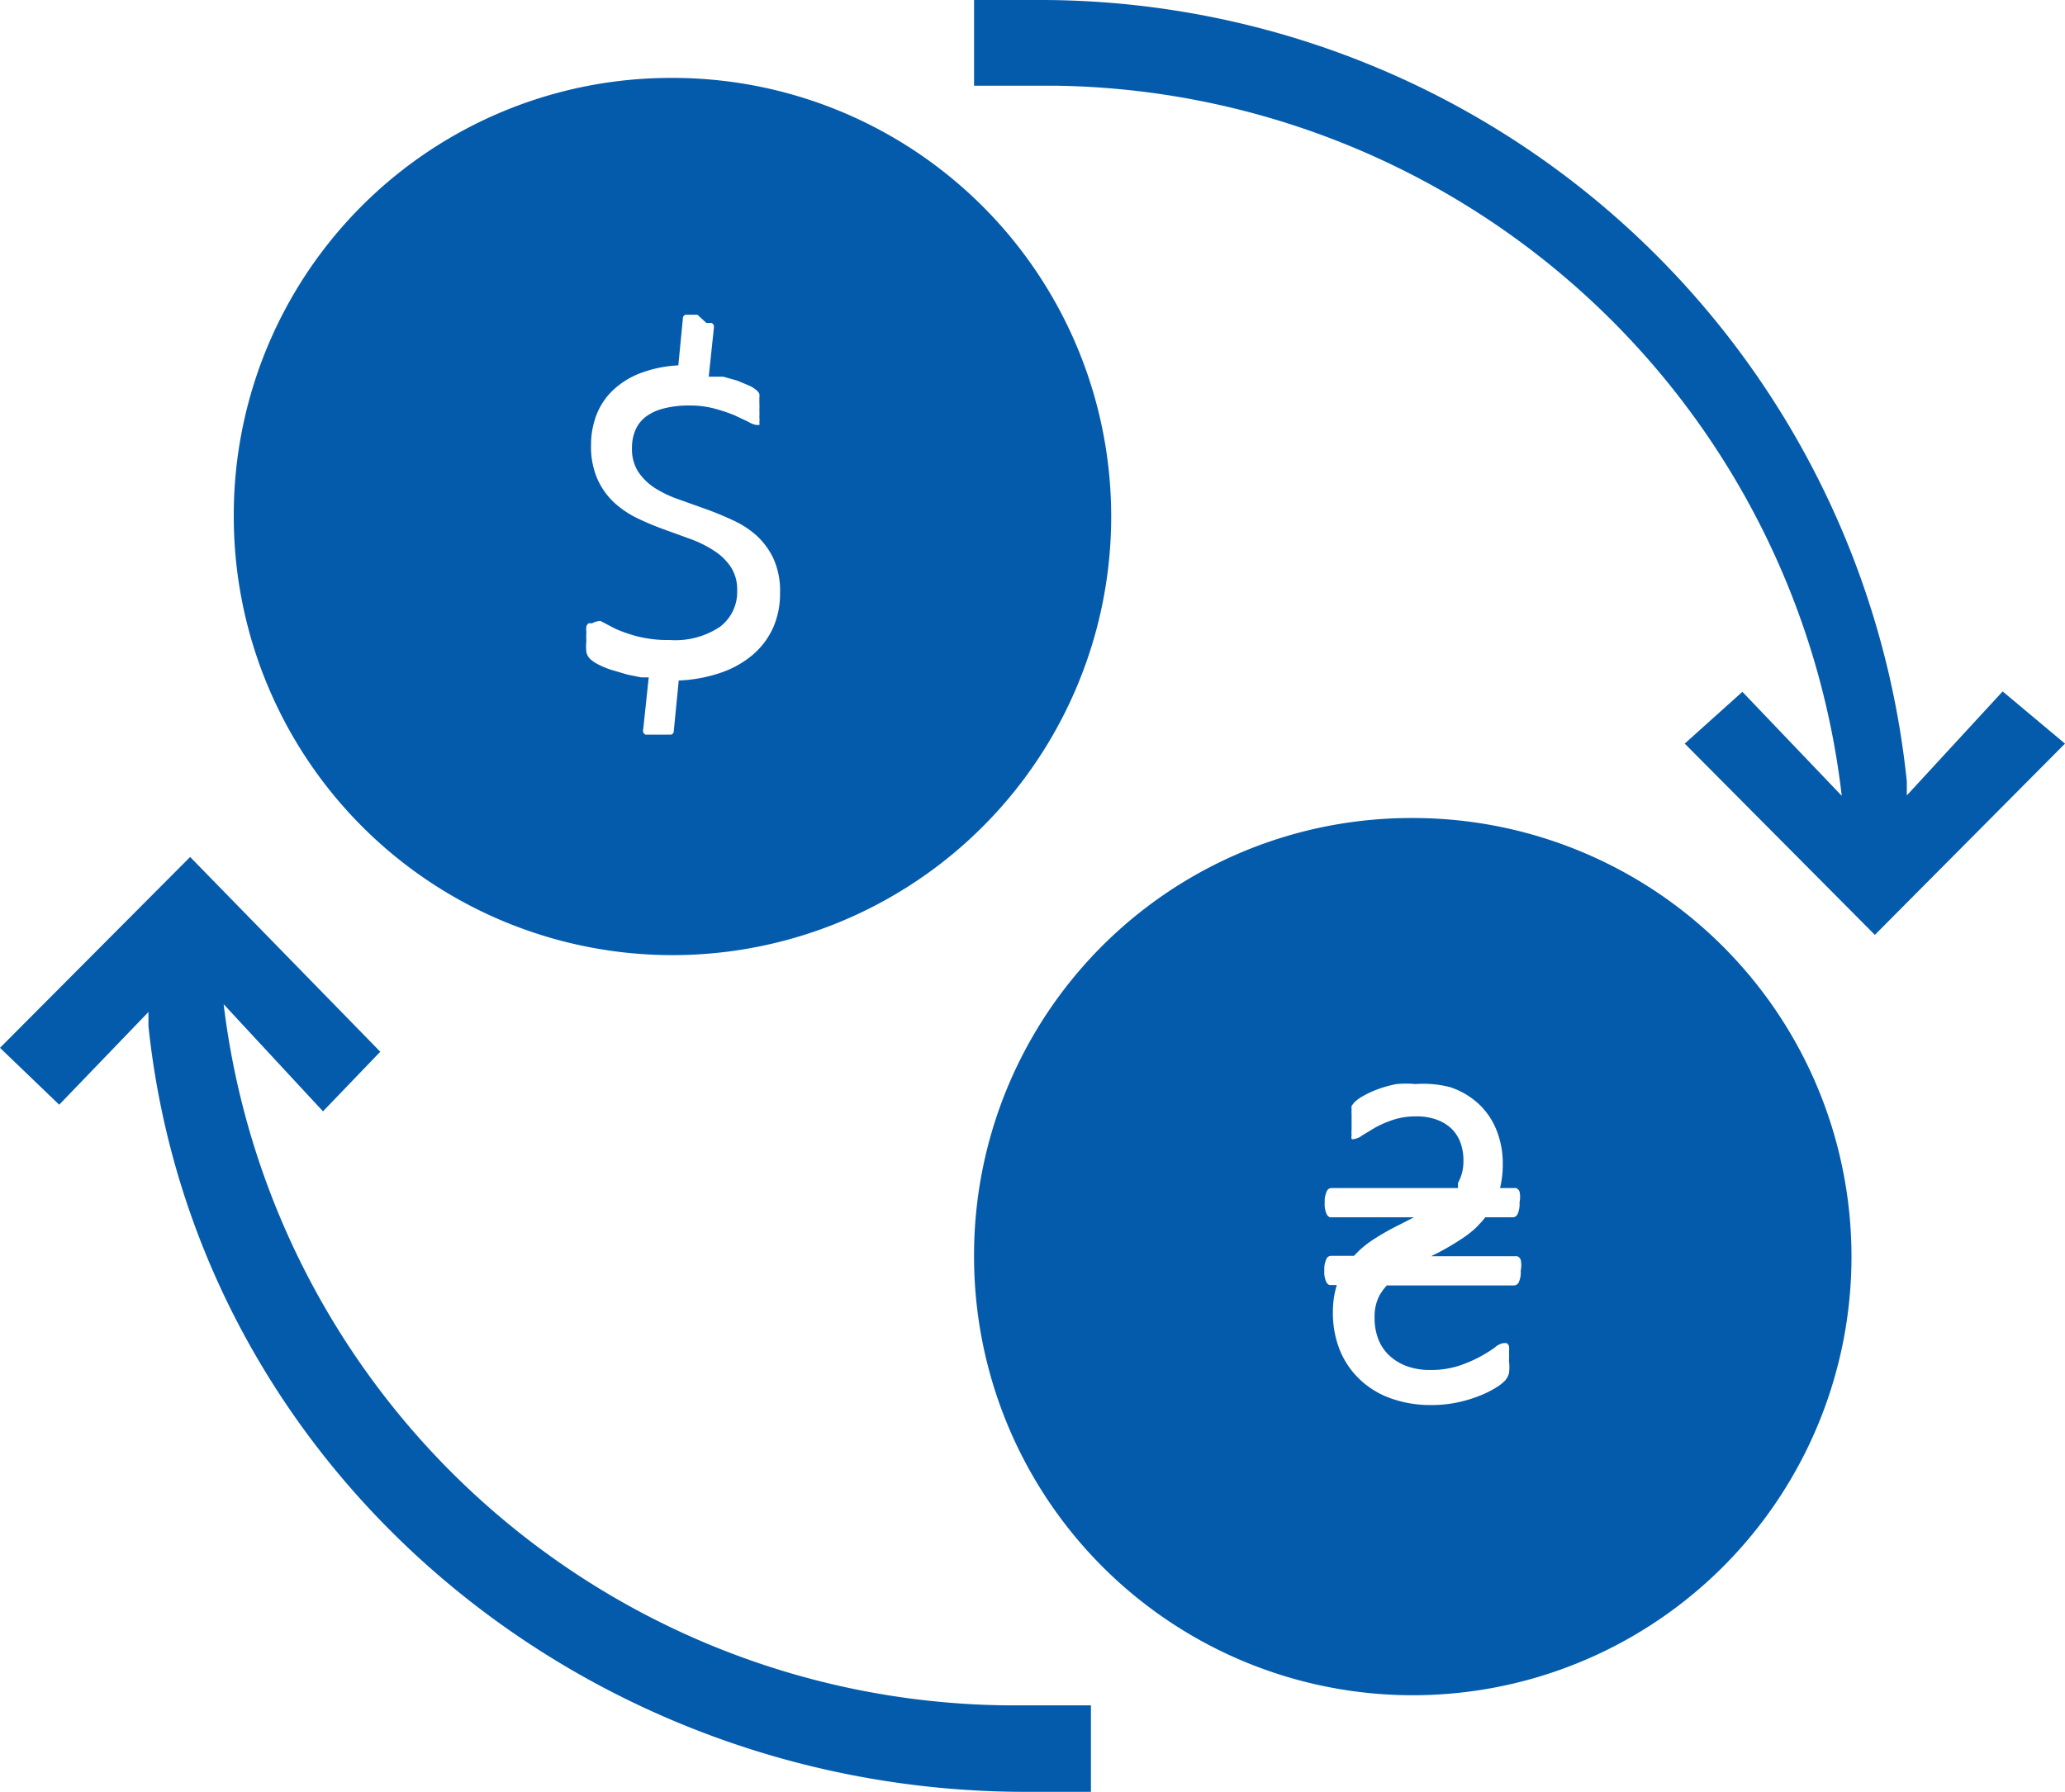 <svg xmlns="http://www.w3.org/2000/svg" viewBox="0 0 53 46"><defs><style>.cls-1{fill:#055bab;}</style></defs><title>Asset 1</title><g id="Layer_2" data-name="Layer 2"><g id="Layer_1-2" data-name="Layer 1"><path id="Combined-Shape" class="cls-1" d="M4.88,22l4.88,5L8.29,28.53,5.74,25.78a20.45,20.45,0,0,0,20.19,18H28V46H26.33C14.89,46,5,37.66,3.81,26.34l0-.36L1.52,28.36,0,26.9Zm31.34-1A11.26,11.26,0,1,1,25,32.26,11.22,11.22,0,0,1,36.22,21Zm.11,6.83a2.64,2.64,0,0,0-.49,0,3.11,3.11,0,0,0-.47.13,2.47,2.47,0,0,0-.39.18,1,1,0,0,0-.22.16l-.07.09a.38.38,0,0,0,0,.09,1,1,0,0,0,0,.13q0,.08,0,.19t0,.2a.84.84,0,0,0,0,.15.18.18,0,0,0,0,.09.1.1,0,0,0,.07,0,.44.44,0,0,0,.2-.09l.33-.2a2.74,2.74,0,0,1,.46-.2,1.83,1.83,0,0,1,.6-.09,1.44,1.44,0,0,1,.54.09,1.08,1.08,0,0,1,.38.24,1,1,0,0,1,.22.36,1.29,1.29,0,0,1,.07.44,1.13,1.13,0,0,1-.14.58l0,.07h0l0,.06H34.17s-.09,0-.12.09a.6.6,0,0,0-.05.28.63.63,0,0,0,.05.3.18.18,0,0,0,.08.08h2.16l-.39.2a6.55,6.55,0,0,0-.62.35,2.72,2.72,0,0,0-.37.28l-.16.16h-.59s-.09,0-.12.09a.6.6,0,0,0-.05.28.61.61,0,0,0,.05.3.18.18,0,0,0,.08.08h.19a2.33,2.33,0,0,0-.1.7,2.55,2.55,0,0,0,.19,1,2.16,2.16,0,0,0,.53.75,2.24,2.24,0,0,0,.8.47,3,3,0,0,0,1,.16,3.22,3.22,0,0,0,.69-.07,3.49,3.49,0,0,0,.56-.17,2.61,2.61,0,0,0,.42-.21,1.12,1.12,0,0,0,.23-.18.47.47,0,0,0,.1-.19,1.23,1.23,0,0,0,0-.31,1.89,1.89,0,0,0,0-.23.6.6,0,0,0,0-.15.16.16,0,0,0-.06-.08l-.08,0a.44.44,0,0,0-.22.11,3.41,3.41,0,0,1-.92.47,2.31,2.31,0,0,1-.74.11,1.74,1.74,0,0,1-.58-.09,1.34,1.34,0,0,1-.46-.27,1.14,1.14,0,0,1-.29-.42,1.49,1.49,0,0,1-.1-.57,1.15,1.15,0,0,1,.14-.59l.08-.12h0l.09-.11h3.27a.14.14,0,0,0,.12-.08.61.61,0,0,0,.05-.3.67.67,0,0,0,0-.28.15.15,0,0,0-.09-.09H36.73l.18-.09a7,7,0,0,0,.61-.36,2.65,2.65,0,0,0,.37-.29l.16-.17.07-.09h.71a.14.14,0,0,0,.12-.08.63.63,0,0,0,.05-.3.67.67,0,0,0,0-.28.15.15,0,0,0-.09-.09H38.5a2.55,2.55,0,0,0,.07-.61,2.3,2.3,0,0,0-.17-.9,1.85,1.85,0,0,0-.47-.67,2,2,0,0,0-.71-.41A2.74,2.74,0,0,0,36.33,27.83ZM17.22,2A11.26,11.26,0,1,1,6,13.26,11.22,11.22,0,0,1,17.22,2Zm9.53-2A22.36,22.36,0,0,1,48.94,20.06l0,.36,2.46-2.67L53,19.09,48.12,24l-4.88-4.91,1.48-1.33,2.55,2.67A20.6,20.6,0,0,0,27.07,2.2H25V0ZM17.9,8.08h-.2l-.11,0a.13.13,0,0,0-.06.06v0h0v0l-.12,1.24a3.17,3.17,0,0,0-1,.21,2.12,2.12,0,0,0-.69.44,1.72,1.72,0,0,0-.41.62,2.1,2.1,0,0,0-.14.77,2.08,2.08,0,0,0,.16.87,1.87,1.87,0,0,0,.42.6,2.47,2.47,0,0,0,.6.41,7.27,7.27,0,0,0,.69.29l.69.25a3,3,0,0,1,.6.3,1.48,1.48,0,0,1,.43.42,1.06,1.06,0,0,1,.16.6,1.12,1.12,0,0,1-.44.93,2.06,2.06,0,0,1-1.29.34,3.18,3.18,0,0,1-.82-.09,3.82,3.82,0,0,1-.58-.2l-.38-.2A.48.48,0,0,0,15.2,16l-.09,0a.15.15,0,0,0-.06.08.6.6,0,0,0,0,.15,1.73,1.73,0,0,0,0,.22,1.35,1.35,0,0,0,0,.29.35.35,0,0,0,.09.17.85.85,0,0,0,.2.14,2.23,2.23,0,0,0,.33.14l.44.13.35.07.19,0-.14,1.32a.15.15,0,0,0,0,.09.11.11,0,0,0,.06.06l.13,0,.22,0h.19l.12,0a.12.12,0,0,0,.06-.06v0h0v0l.13-1.33a3.82,3.82,0,0,0,1.08-.2,2.54,2.54,0,0,0,.82-.46,2,2,0,0,0,.52-.69,2.13,2.13,0,0,0,.18-.89,2,2,0,0,0-.16-.87,1.89,1.89,0,0,0-.43-.6,2.37,2.37,0,0,0-.61-.4q-.34-.16-.7-.29l-.7-.25a3,3,0,0,1-.61-.29,1.47,1.47,0,0,1-.43-.42,1.08,1.08,0,0,1-.16-.61,1.18,1.18,0,0,1,.08-.44.85.85,0,0,1,.26-.35,1.26,1.26,0,0,1,.46-.22,2.56,2.56,0,0,1,.68-.08,2.39,2.39,0,0,1,.64.08,4.21,4.21,0,0,1,.51.17l.36.17a.52.52,0,0,0,.21.08l.07,0a.17.17,0,0,0,0-.07.58.58,0,0,0,0-.13,2,2,0,0,0,0-.2,1.38,1.38,0,0,0,0-.17s0-.09,0-.13a.43.43,0,0,0,0-.1.34.34,0,0,0-.07-.09.85.85,0,0,0-.19-.12l-.31-.13-.36-.1-.19,0h0l-.18,0,.13-1.23a.28.28,0,0,0,0-.09.12.12,0,0,0-.06-.06l-.13,0Z"/></g></g></svg>